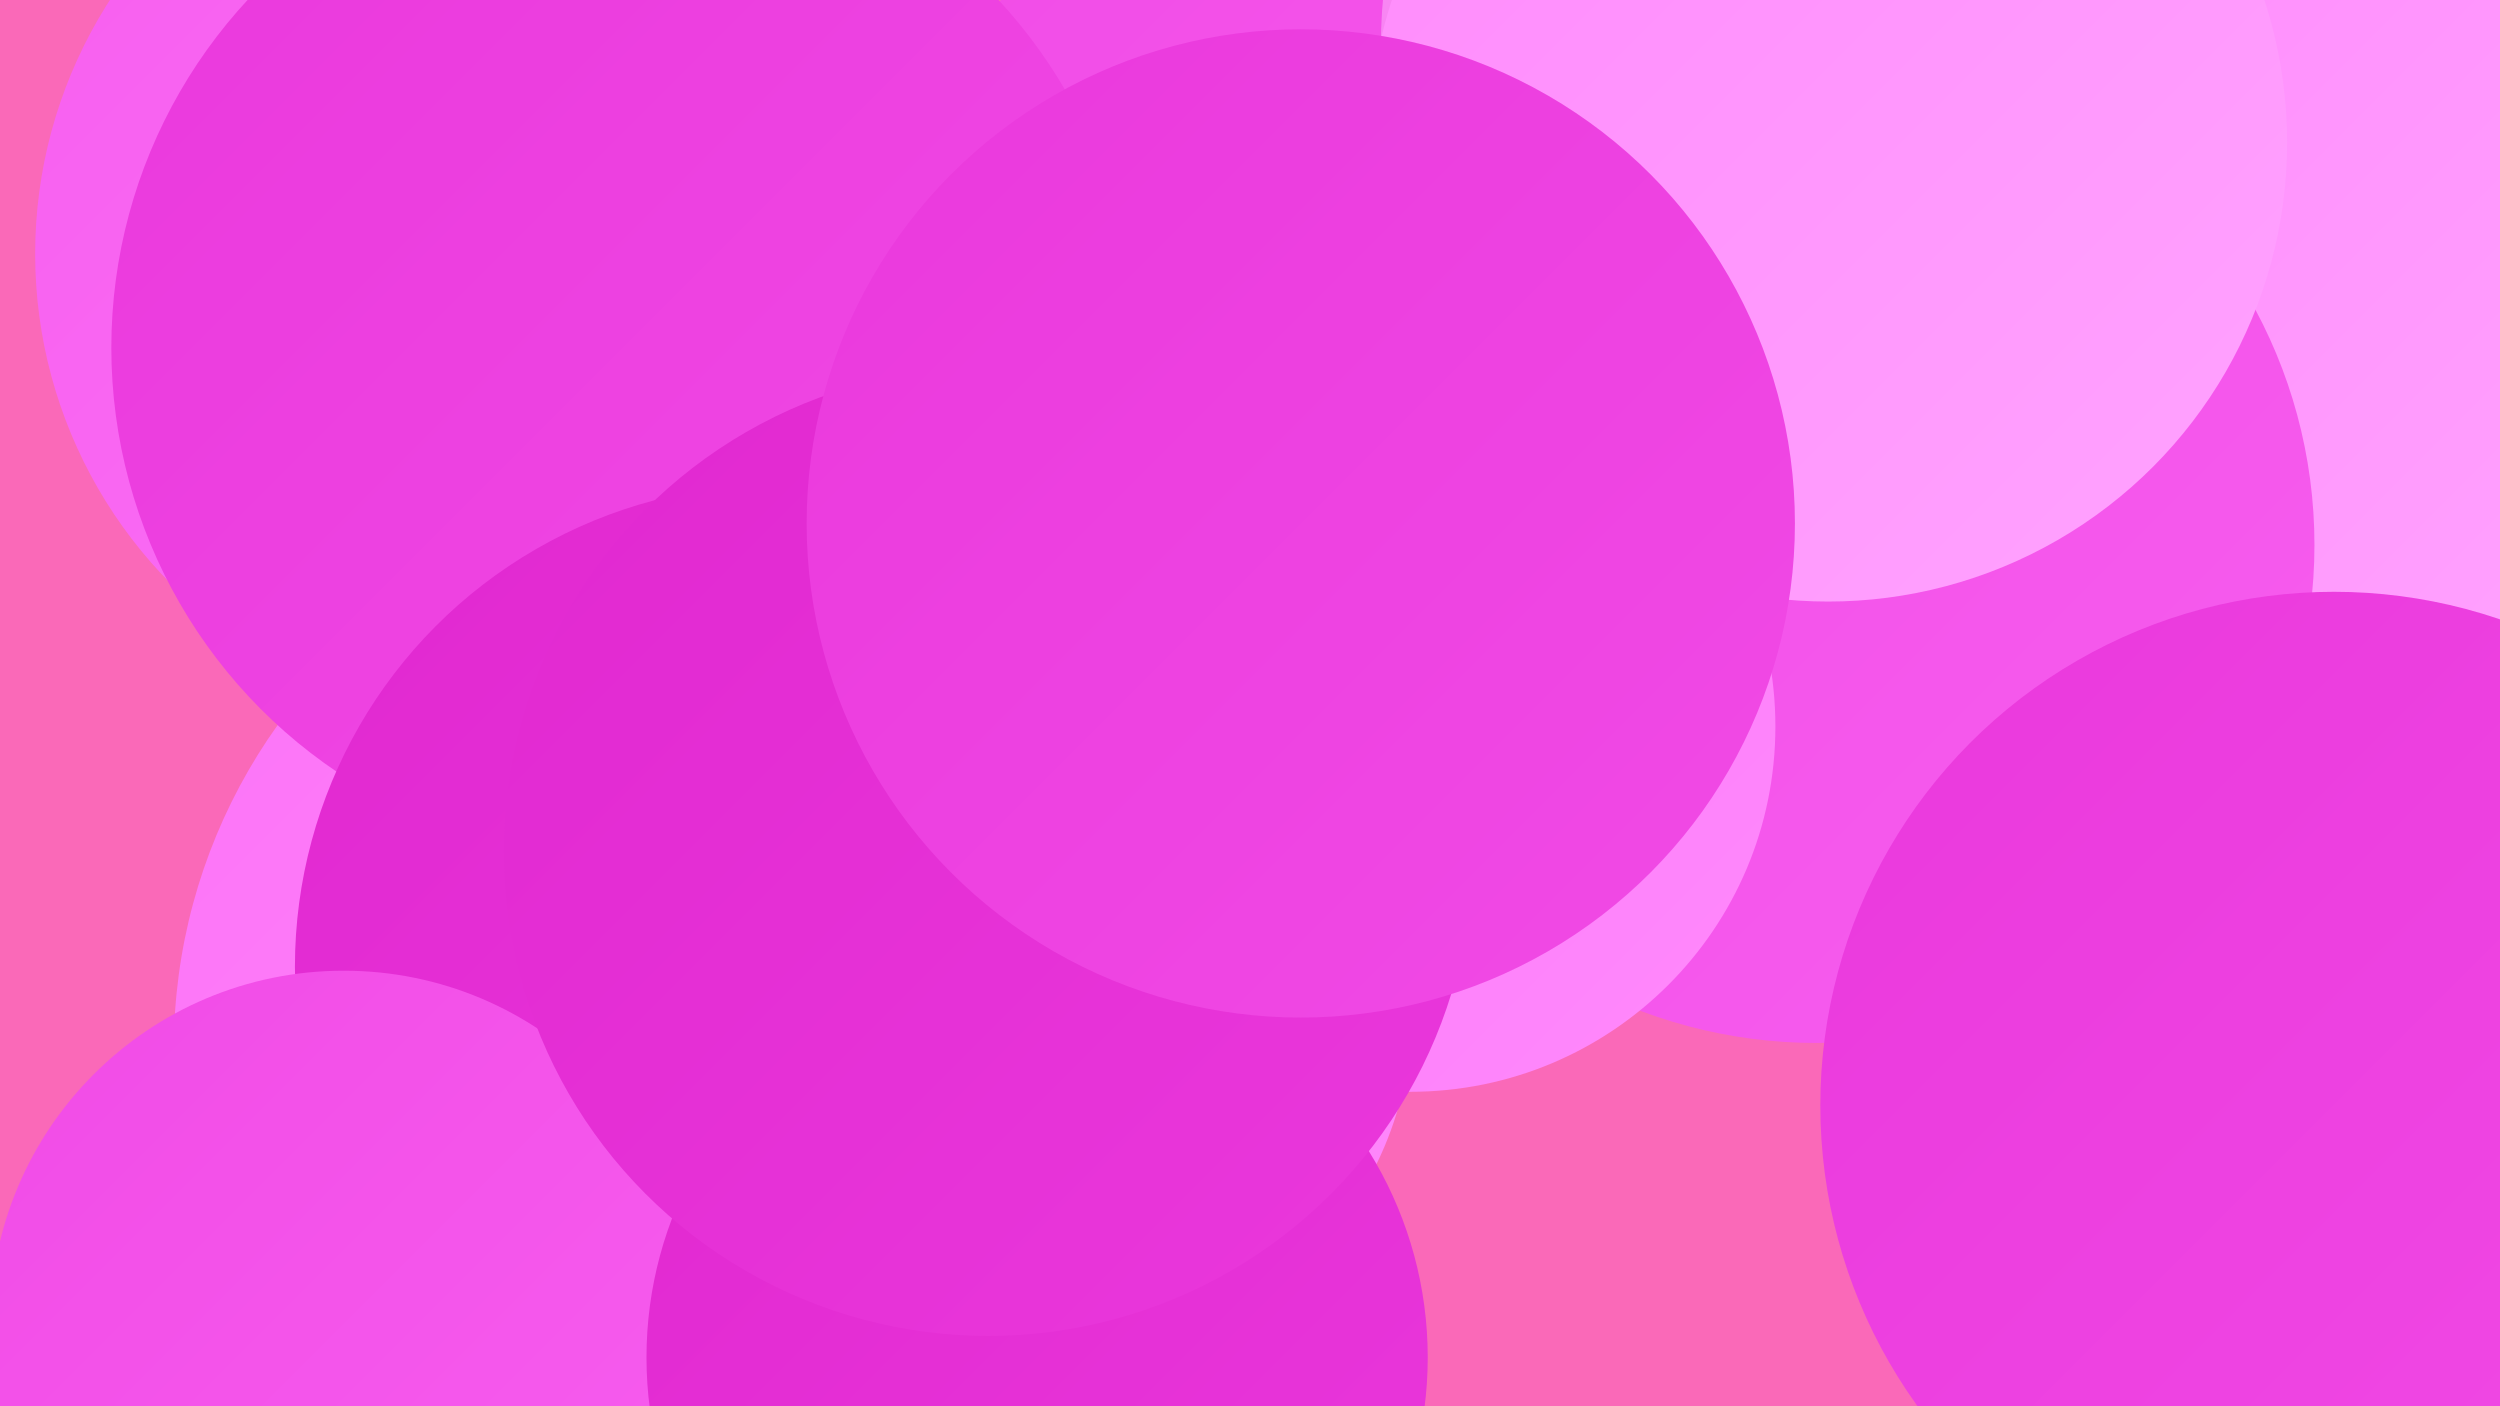 <?xml version="1.0" encoding="UTF-8"?><svg width="1280" height="720" xmlns="http://www.w3.org/2000/svg"><defs><linearGradient id="grad0" x1="0%" y1="0%" x2="100%" y2="100%"><stop offset="0%" style="stop-color:#e128d0;stop-opacity:1" /><stop offset="100%" style="stop-color:#ea38dc;stop-opacity:1" /></linearGradient><linearGradient id="grad1" x1="0%" y1="0%" x2="100%" y2="100%"><stop offset="0%" style="stop-color:#ea38dc;stop-opacity:1" /><stop offset="100%" style="stop-color:#f14be6;stop-opacity:1" /></linearGradient><linearGradient id="grad2" x1="0%" y1="0%" x2="100%" y2="100%"><stop offset="0%" style="stop-color:#f14be6;stop-opacity:1" /><stop offset="100%" style="stop-color:#f75eef;stop-opacity:1" /></linearGradient><linearGradient id="grad3" x1="0%" y1="0%" x2="100%" y2="100%"><stop offset="0%" style="stop-color:#f75eef;stop-opacity:1" /><stop offset="100%" style="stop-color:#fc73f7;stop-opacity:1" /></linearGradient><linearGradient id="grad4" x1="0%" y1="0%" x2="100%" y2="100%"><stop offset="0%" style="stop-color:#fc73f7;stop-opacity:1" /><stop offset="100%" style="stop-color:#ff8afc;stop-opacity:1" /></linearGradient><linearGradient id="grad5" x1="0%" y1="0%" x2="100%" y2="100%"><stop offset="0%" style="stop-color:#ff8afc;stop-opacity:1" /><stop offset="100%" style="stop-color:#ffa3fe;stop-opacity:1" /></linearGradient><linearGradient id="grad6" x1="0%" y1="0%" x2="100%" y2="100%"><stop offset="0%" style="stop-color:#ffa3fe;stop-opacity:1" /><stop offset="100%" style="stop-color:#e128d0;stop-opacity:1" /></linearGradient></defs><rect width="1280" height="720" fill="#fa69b8" /><circle cx="374" cy="537" r="285" fill="url(#grad4)" /><circle cx="849" cy="34" r="240" fill="url(#grad1)" /><circle cx="543" cy="517" r="180" fill="url(#grad4)" /><circle cx="866" cy="3" r="212" fill="url(#grad3)" /><circle cx="1063" cy="218" r="214" fill="url(#grad1)" /><circle cx="760" cy="147" r="288" fill="url(#grad2)" /><circle cx="430" cy="316" r="183" fill="url(#grad2)" /><circle cx="981" cy="24" r="274" fill="url(#grad6)" /><circle cx="1160" cy="142" r="215" fill="url(#grad5)" /><circle cx="258" cy="130" r="240" fill="url(#grad3)" /><circle cx="319" cy="178" r="262" fill="url(#grad1)" /><circle cx="930" cy="279" r="255" fill="url(#grad2)" /><circle cx="398" cy="495" r="247" fill="url(#grad0)" /><circle cx="176" cy="678" r="181" fill="url(#grad2)" /><circle cx="936" cy="73" r="235" fill="url(#grad5)" /><circle cx="722" cy="372" r="187" fill="url(#grad4)" /><circle cx="1195" cy="566" r="263" fill="url(#grad1)" /><circle cx="531" cy="695" r="200" fill="url(#grad0)" /><circle cx="506" cy="436" r="248" fill="url(#grad0)" /><circle cx="666" cy="268" r="253" fill="url(#grad1)" /></svg>